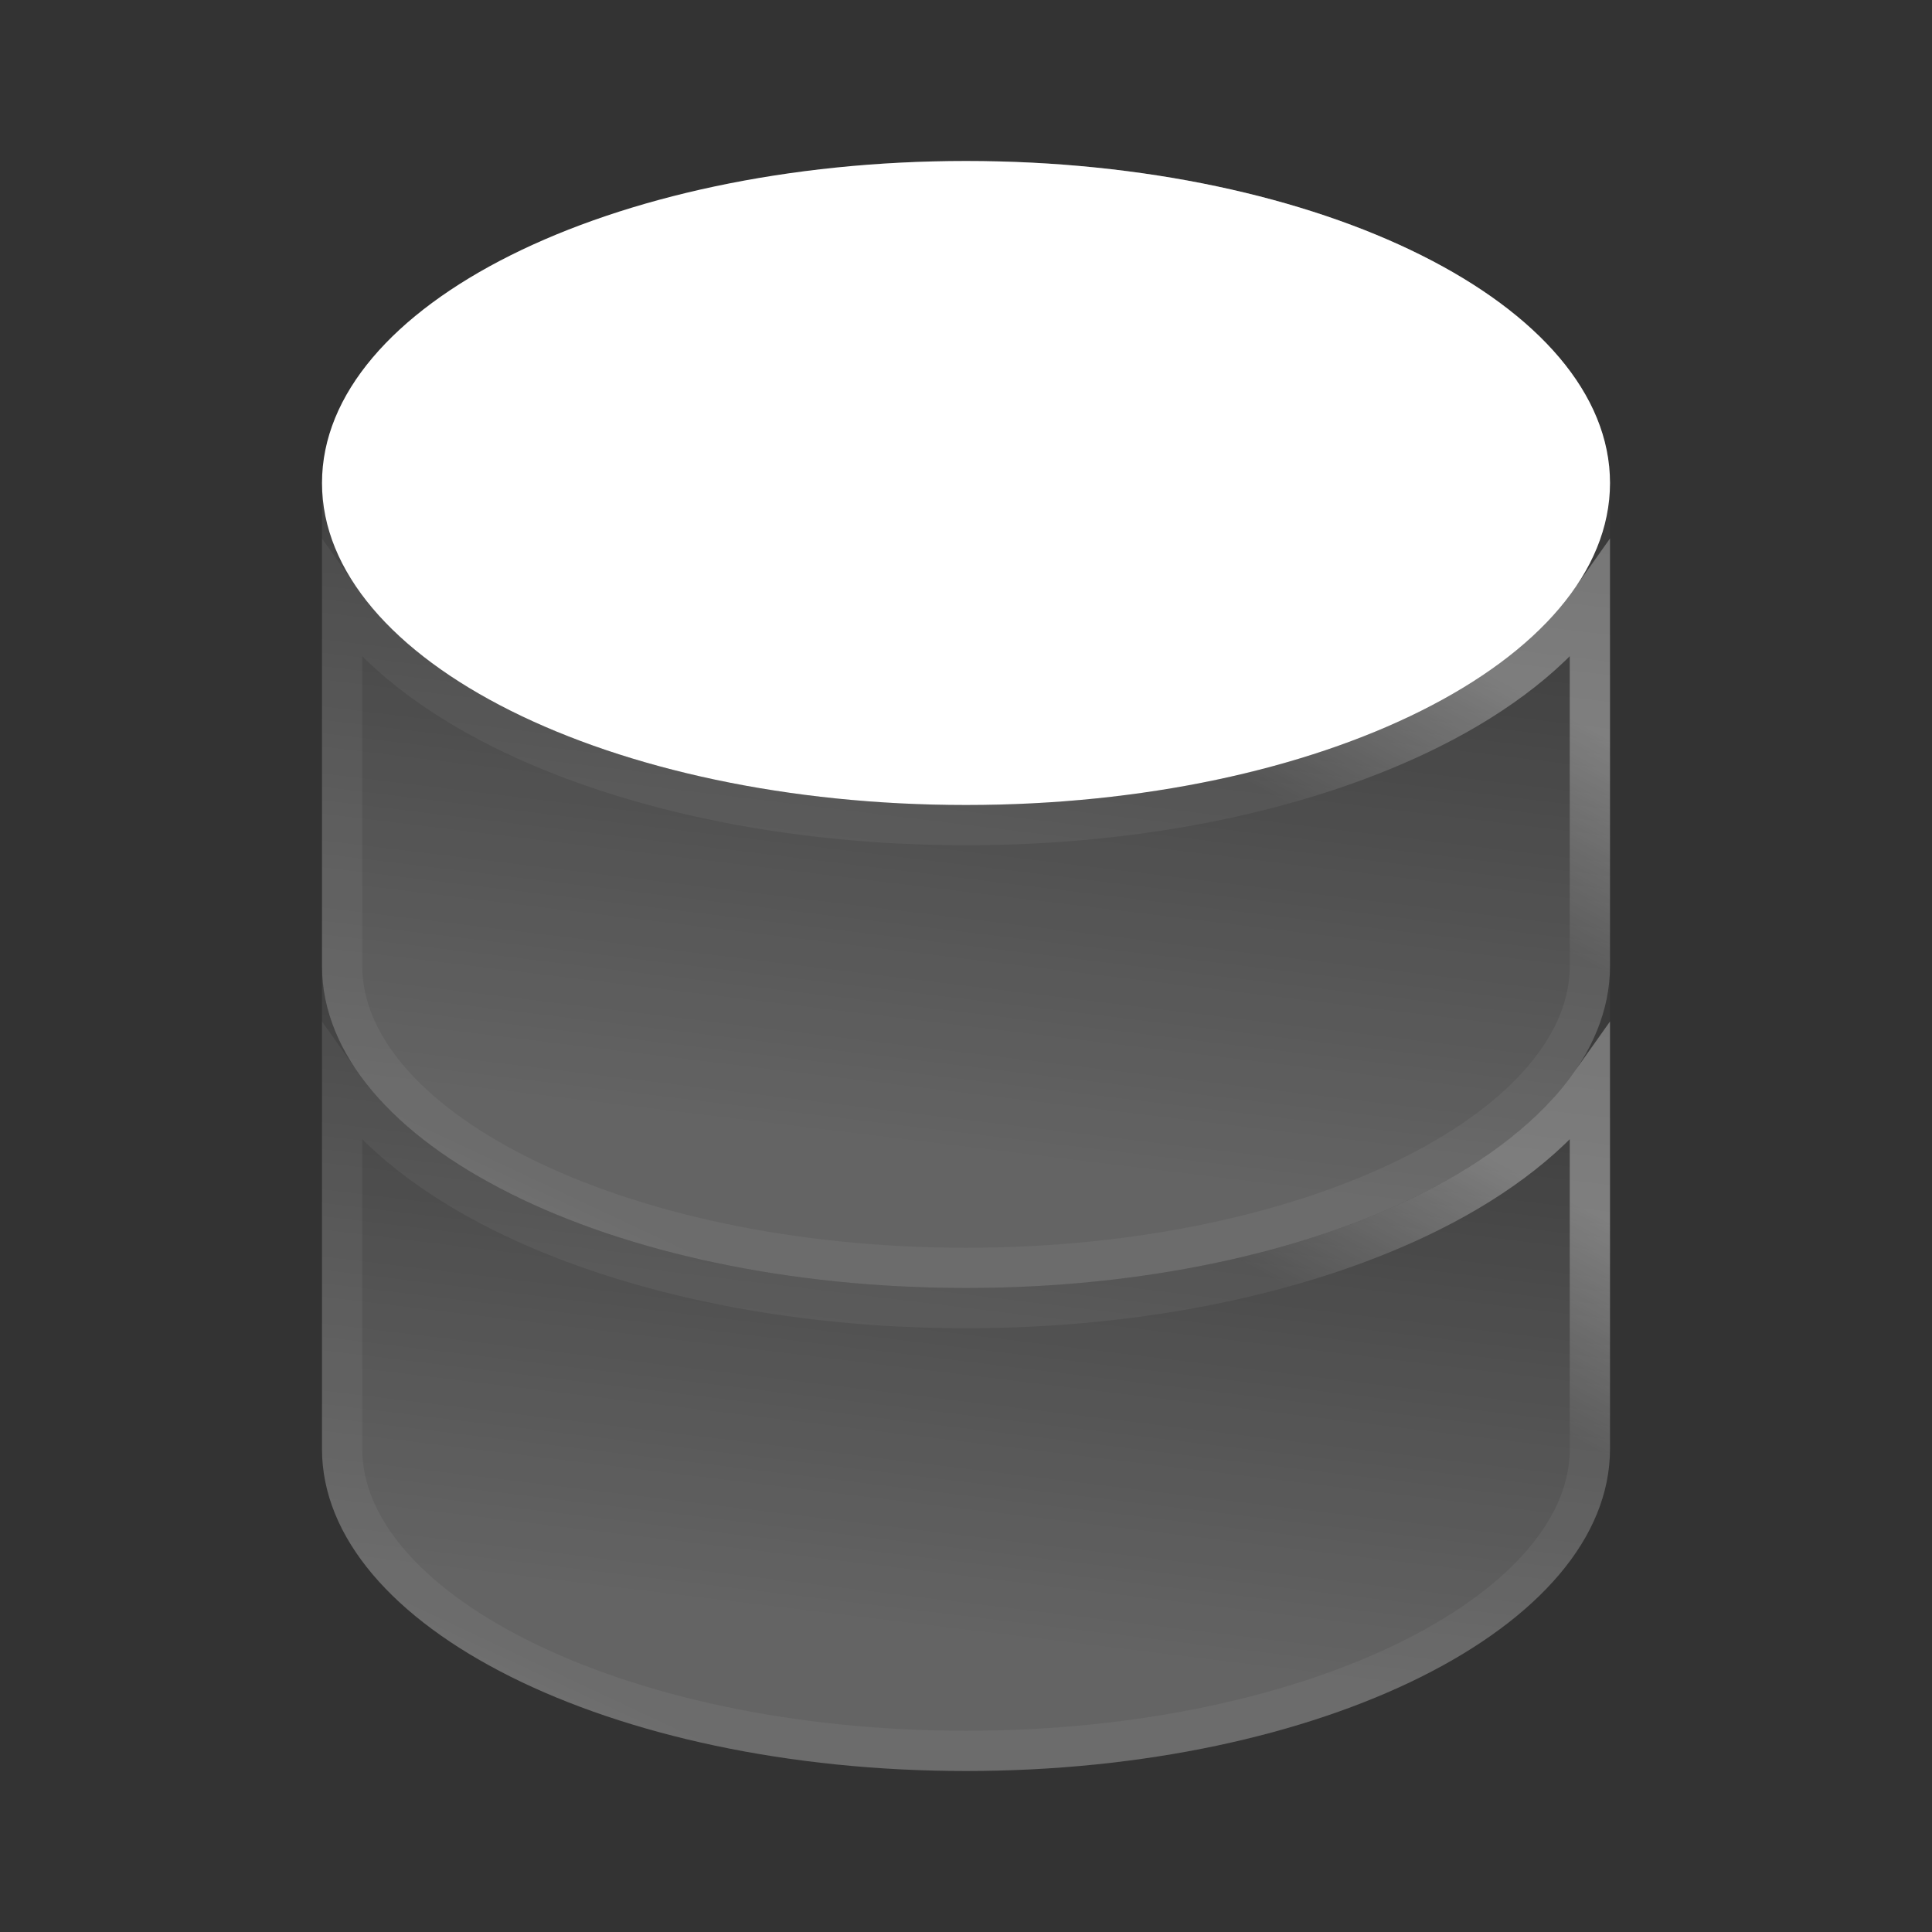 <svg width="48" height="48" viewBox="0 0 48 48" fill="none" xmlns="http://www.w3.org/2000/svg">
<rect x="0" y="0" width="48" height="48" fill="#333333" stroke="none"/>
<path d="M24 20C32.836 20 40 16.42 40 12C40 7.58 32.836 4 24 4C15.164 4 8 7.58 8 12C8 16.42 15.164 20 24 20Z" fill="white"/>
<path d="M24 5C28.297 5 32.137 5.873 34.866 7.237C37.655 8.632 39 10.373 39 12C39 13.627 37.655 15.368 34.866 16.763C32.137 18.127 28.297 19 24 19C19.703 19 15.863 18.127 13.134 16.763C10.345 15.368 9 13.627 9 12C9 10.373 10.345 8.632 13.134 7.237C15.863 5.873 19.703 5 24 5Z" stroke="url(#paint0_linear_1178_126)" stroke-opacity="0.64" stroke-width="2"/>
<path d="M24 5C28.297 5 32.137 5.873 34.866 7.237C37.655 8.632 39 10.373 39 12C39 13.627 37.655 15.368 34.866 16.763C32.137 18.127 28.297 19 24 19C19.703 19 15.863 18.127 13.134 16.763C10.345 15.368 9 13.627 9 12C9 10.373 10.345 8.632 13.134 7.237C15.863 5.873 19.703 5 24 5Z" stroke="url(#paint1_linear_1178_126)" stroke-opacity="0.4" stroke-width="2"/>
<path d="M8 24V36C8 40.42 15.164 44 24 44C32.836 44 40 40.42 40 36V24C40 28.42 32.836 32 24 32C15.164 32 8 28.42 8 24Z" fill="url(#paint2_linear_1178_126)"/>
<path d="M39.5 36C39.5 37.919 37.932 39.789 35.09 41.21C32.277 42.616 28.357 43.5 24 43.5C19.643 43.5 15.723 42.616 12.91 41.21C10.068 39.789 8.5 37.919 8.5 36V26.951C9.372 28.184 10.761 29.254 12.463 30.105C15.441 31.593 19.521 32.5 24 32.5C28.479 32.5 32.559 31.593 35.537 30.105C37.239 29.254 38.628 28.184 39.5 26.951V36Z" stroke="url(#paint3_linear_1178_126)" stroke-opacity="0.64"/>
<path d="M39.5 36C39.5 37.919 37.932 39.789 35.09 41.21C32.277 42.616 28.357 43.5 24 43.5C19.643 43.5 15.723 42.616 12.91 41.21C10.068 39.789 8.5 37.919 8.5 36V26.951C9.372 28.184 10.761 29.254 12.463 30.105C15.441 31.593 19.521 32.5 24 32.5C28.479 32.5 32.559 31.593 35.537 30.105C37.239 29.254 38.628 28.184 39.5 26.951V36Z" stroke="url(#paint4_linear_1178_126)" stroke-opacity="0.4"/>
<path d="M8 12V24C8 28.42 15.164 32 24 32C32.836 32 40 28.42 40 24V12C40 16.42 32.836 20 24 20C15.164 20 8 16.42 8 12Z" fill="url(#paint5_linear_1178_126)"/>
<path d="M39.5 24C39.5 25.919 37.932 27.789 35.09 29.21C32.277 30.616 28.357 31.5 24 31.5C19.643 31.5 15.723 30.616 12.91 29.21C10.068 27.789 8.5 25.919 8.5 24V14.951C9.372 16.184 10.761 17.254 12.463 18.105C15.441 19.593 19.521 20.5 24 20.5C28.479 20.5 32.559 19.593 35.537 18.105C37.239 17.254 38.628 16.184 39.5 14.951V24Z" stroke="url(#paint6_linear_1178_126)" stroke-opacity="0.64"/>
<path d="M39.5 24C39.5 25.919 37.932 27.789 35.09 29.21C32.277 30.616 28.357 31.5 24 31.5C19.643 31.5 15.723 30.616 12.91 29.21C10.068 27.789 8.5 25.919 8.5 24V14.951C9.372 16.184 10.761 17.254 12.463 18.105C15.441 19.593 19.521 20.5 24 20.5C28.479 20.5 32.559 19.593 35.537 18.105C37.239 17.254 38.628 16.184 39.5 14.951V24Z" stroke="url(#paint7_linear_1178_126)" stroke-opacity="0.4"/>
<defs>
<linearGradient id="paint0_linear_1178_126" x1="29.454" y1="9.273" x2="31.197" y2="5.252" gradientUnits="userSpaceOnUse">
<stop stop-color="white" stop-opacity="0.08"/>
<stop offset="1" stop-color="white" stop-opacity="0.48"/>
</linearGradient>
<linearGradient id="paint1_linear_1178_126" x1="12.364" y1="17.454" x2="11.616" y2="19.447" gradientUnits="userSpaceOnUse">
<stop stop-color="white" stop-opacity="0"/>
<stop offset="1" stop-color="white" stop-opacity="0.24"/>
</linearGradient>
<linearGradient id="paint2_linear_1178_126" x1="26.182" y1="24" x2="24.148" y2="40.735" gradientUnits="userSpaceOnUse">
<stop stop-color="white" stop-opacity="0.04"/>
<stop offset="1" stop-color="white" stop-opacity="0.24"/>
</linearGradient>
<linearGradient id="paint3_linear_1178_126" x1="29.454" y1="30.591" x2="31.955" y2="25.975" gradientUnits="userSpaceOnUse">
<stop stop-color="white" stop-opacity="0.08"/>
<stop offset="1" stop-color="white" stop-opacity="0.48"/>
</linearGradient>
<linearGradient id="paint4_linear_1178_126" x1="12.364" y1="40.818" x2="11.272" y2="43.147" gradientUnits="userSpaceOnUse">
<stop stop-color="white" stop-opacity="0"/>
<stop offset="1" stop-color="white" stop-opacity="0.24"/>
</linearGradient>
<linearGradient id="paint5_linear_1178_126" x1="26.182" y1="12" x2="24.148" y2="28.735" gradientUnits="userSpaceOnUse">
<stop stop-color="white" stop-opacity="0.04"/>
<stop offset="1" stop-color="white" stop-opacity="0.24"/>
</linearGradient>
<linearGradient id="paint6_linear_1178_126" x1="29.454" y1="18.591" x2="31.955" y2="13.975" gradientUnits="userSpaceOnUse">
<stop stop-color="white" stop-opacity="0.08"/>
<stop offset="1" stop-color="white" stop-opacity="0.48"/>
</linearGradient>
<linearGradient id="paint7_linear_1178_126" x1="12.364" y1="28.818" x2="11.272" y2="31.147" gradientUnits="userSpaceOnUse">
<stop stop-color="white" stop-opacity="0"/>
<stop offset="1" stop-color="white" stop-opacity="0.24"/>
</linearGradient>
</defs>
</svg>
